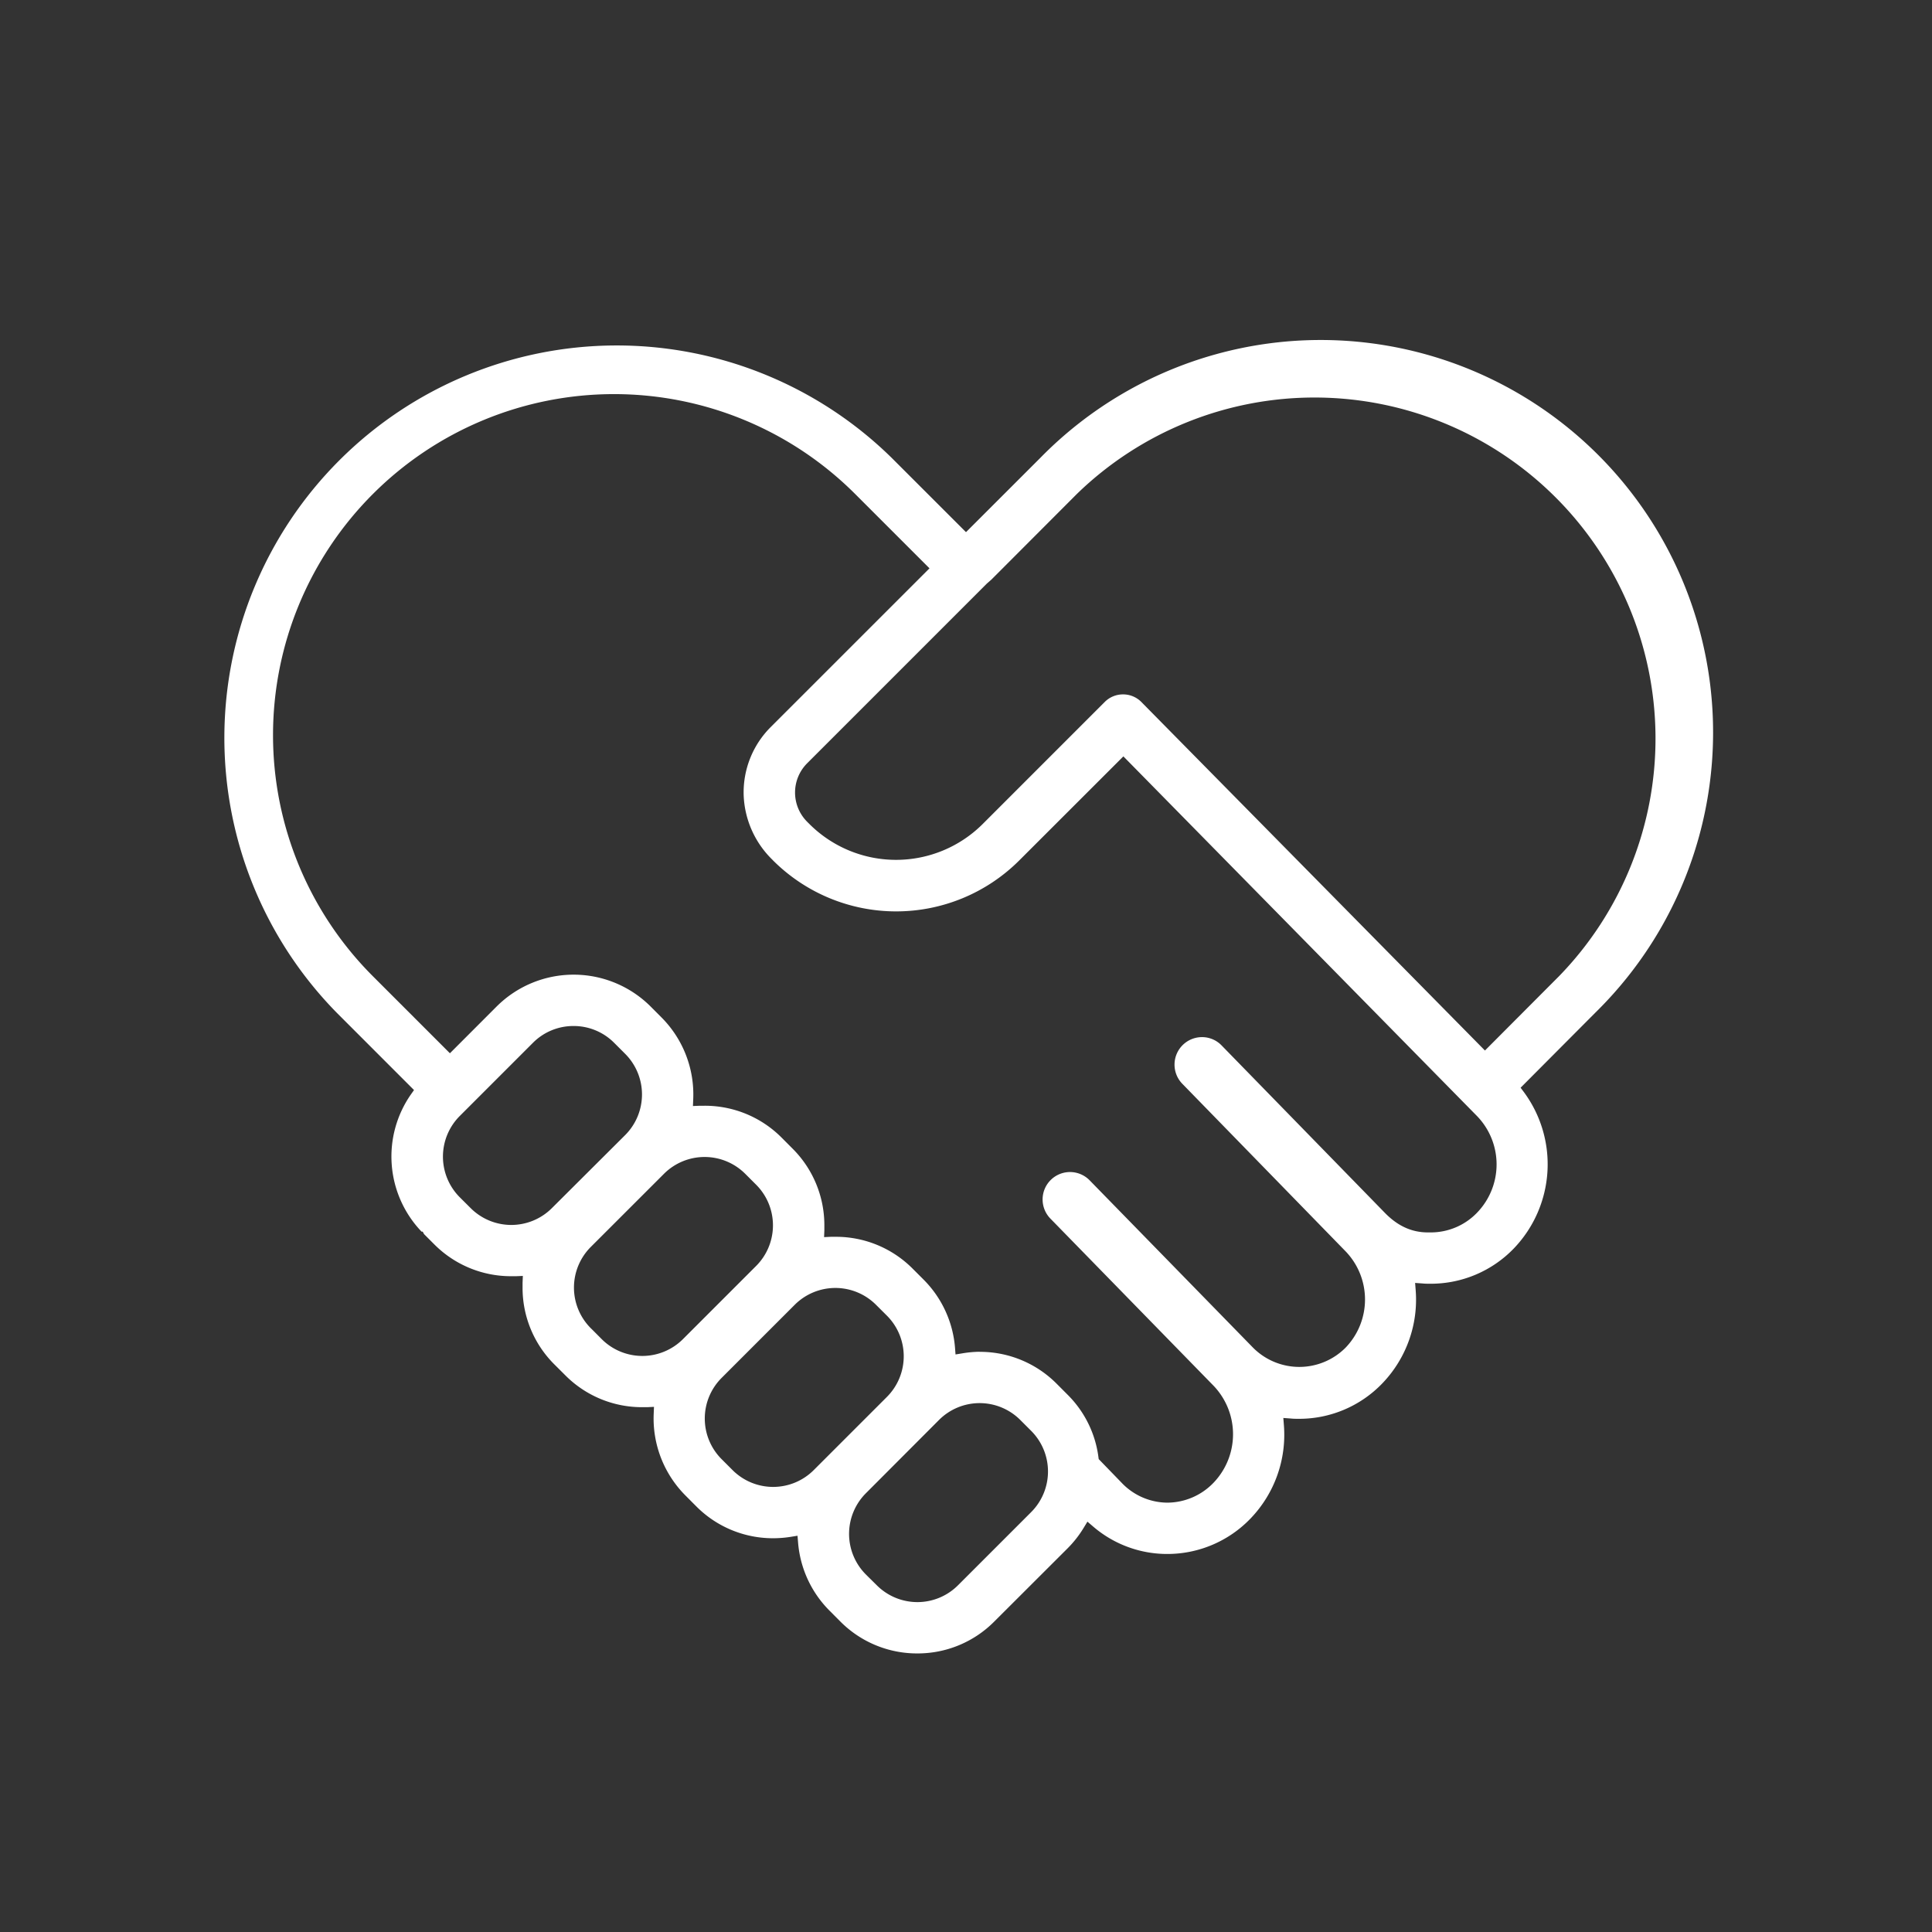 <svg id="Layer_1" data-name="Layer 1" xmlns="http://www.w3.org/2000/svg" viewBox="0 0 480 480"><rect x="0" y="0" width="480" height="480" fill="#333333" stroke="none"/><defs><style>.cls-1{fill:#ffffff;}</style></defs><path class="cls-1" d="M227.93,410.79a26.85,26.85,0,0,1-19.12-7.9l-2.72-2.73a27,27,0,0,1-7.81-16.93l-.14-1.68-1.66.27a27.76,27.76,0,0,1-4.36.35,26.81,26.81,0,0,1-19.11-7.9l-2.72-2.73a27.11,27.11,0,0,1-7.88-20.31l.07-1.7-1.69.08-1.21,0a26.81,26.81,0,0,1-19.11-7.9L137.75,339a26.8,26.8,0,0,1-7.92-19.11q0-.6,0-1.2l.07-1.69-1.69.07c-.4,0-.79,0-1.19,0a26.85,26.85,0,0,1-19.11-7.9l-2.56-2.56-.33-.61h-.28a27,27,0,0,1-2.63-34.12l.75-1.06L83.6,251.55A97.49,97.49,0,0,1,221.51,113.73L240,132.21l18.49-18.48A97.49,97.49,0,1,1,396.4,251.55l-18.61,18.69.81,1.08a30.2,30.2,0,0,1-2.49,38.85,28.63,28.63,0,0,1-20.65,8.77c-.72,0-1.4,0-2.08-.07l-1.8-.13.14,1.79a30,30,0,0,1-8.32,23.2,28.62,28.62,0,0,1-20.63,8.77c-.7,0-1.42,0-2.13-.08l-1.8-.13.14,1.8a30,30,0,0,1-8.27,23.16,28.64,28.64,0,0,1-20.66,8.83,28.21,28.21,0,0,1-18.49-6.84l-1.39-1.19-.95,1.56a26.91,26.91,0,0,1-4,5.09L247,402.89A26.81,26.81,0,0,1,227.93,410.79Zm-10.09-16.93a14.26,14.26,0,0,0,20.17,0l18.19-18.19a14.28,14.28,0,0,0,0-20.17l-2.73-2.73a14.27,14.27,0,0,0-20.16,0L215.12,371a14.28,14.28,0,0,0,0,20.17l.45.45Zm25.55-58a26.86,26.86,0,0,1,19.12,7.91l2.72,2.73A26.66,26.66,0,0,1,272.9,362l.07.51,5.64,5.82a15.79,15.79,0,0,0,11.4,5,16,16,0,0,0,11.54-5,17.42,17.42,0,0,0,0-24L261,302.79a6.81,6.81,0,1,1,9.74-9.52l40.57,41.55a16.21,16.21,0,0,0,23,0,17.25,17.25,0,0,0,0-23.93l-40.57-41.63a6.83,6.83,0,0,1,4.88-11.59,6.75,6.75,0,0,1,4.88,2.06L344,301.26c3.21,3.32,6.72,4.93,10.75,4.93.26,0,.52,0,.79,0h0A15.93,15.93,0,0,0,367,301.26a17.27,17.27,0,0,0,0-23.94l-87.9-89.4L253.2,213.8a43.27,43.27,0,0,1-61.11,0l-.21-.22a23.6,23.6,0,0,1-7.11-15.82,22.93,22.93,0,0,1,6.74-17.15l39.42-39.41-18.45-18.45A84.72,84.72,0,1,0,92.63,242.53l19.15,19.15,11.62-11.63a27.08,27.08,0,0,1,38.23,0l2.72,2.73a27.11,27.11,0,0,1,7.88,20.31l-.07,1.7,1.69-.07q.6,0,1.2,0a26.89,26.89,0,0,1,19.12,7.9l2.72,2.73a26.86,26.86,0,0,1,7.92,19.11q0,.6,0,1.2l-.07,1.7,1.69-.08,1.18,0a26.85,26.85,0,0,1,19.12,7.9l2.72,2.72a27,27,0,0,1,7.82,16.93l.13,1.68,1.66-.27A27.76,27.76,0,0,1,243.39,335.84ZM182,365.24a14.26,14.26,0,0,0,20.17,0l18.19-18.19a14.28,14.28,0,0,0,0-20.17l-2.73-2.72a14.28,14.28,0,0,0-20.17,0l-18.19,18.19a14.27,14.27,0,0,0,0,20.16l.46.46ZM149.5,332.71a14.28,14.28,0,0,0,20.17,0l18.19-18.19a14.27,14.27,0,0,0,0-20.18l-2.72-2.72a14.28,14.28,0,0,0-20.17,0l-18.2,18.19a14.28,14.28,0,0,0,0,20.17l.46.45Zm-7-77.8a14.16,14.16,0,0,0-10.09,4.17l-18.19,18.19a14.29,14.29,0,0,0,0,20.18l2.72,2.71a14.27,14.27,0,0,0,20.17,0L155.33,282a14.28,14.28,0,0,0,0-20.17l-2.73-2.73A14.16,14.16,0,0,0,142.52,254.91Zm136.54-82.39a6.37,6.37,0,0,1,4.51,1.87L368.93,261l18.43-18.49A84.72,84.72,0,0,0,267.52,122.75L246.31,144,245.17,145l-44.63,44.63a10.28,10.28,0,0,0,0,14.54l.58.58a30.47,30.47,0,0,0,43,0l30.38-30.38A6.38,6.38,0,0,1,279.06,172.52Z"/></svg>
